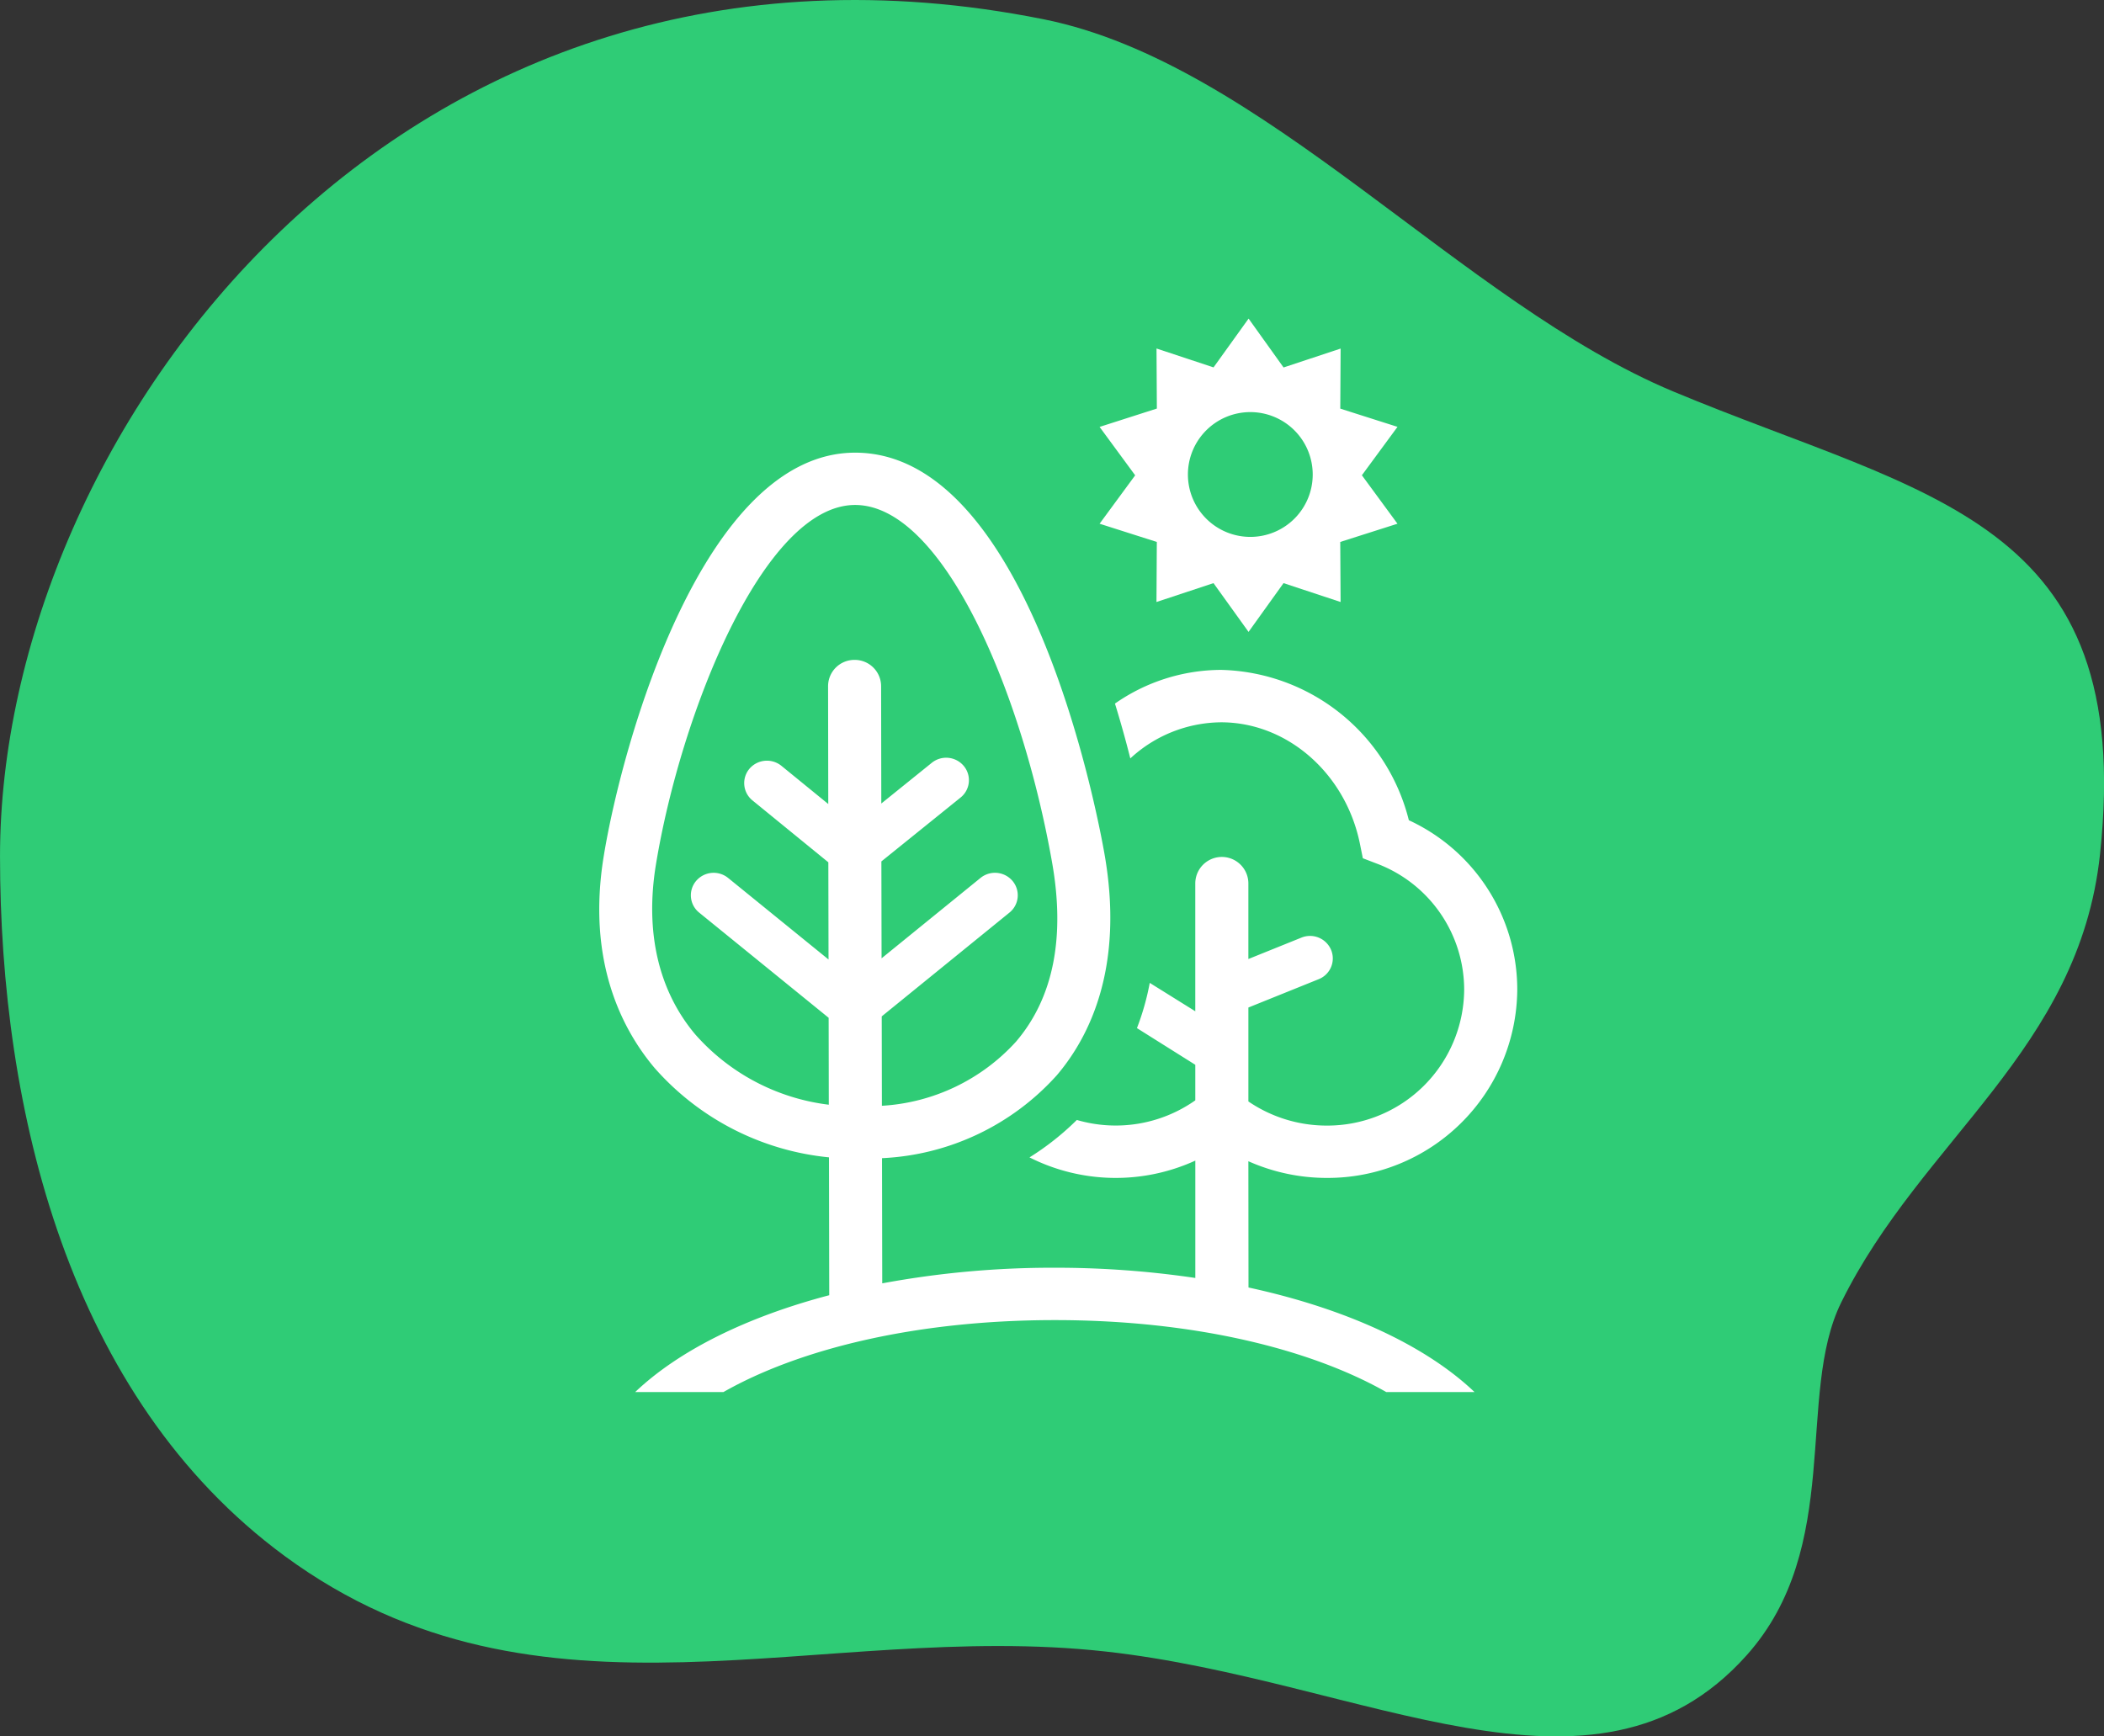 <svg xmlns="http://www.w3.org/2000/svg" width="157.326" height="129.855" viewBox="0 0 157.326 129.855">
  <rect x="0" y="0" width="157.326" height="129.855" fill="#333333" stroke="none"/>
  <g id="icon02" transform="translate(-69.335 0)">
    <path id="Path_1928" data-name="Path 1928" d="M2437.072,350.767c0,18.988,5.127,40.45,21.282,52.334,19.068,14.028,40.011,4.775,61.4,7.147,19.286,2.139,36.569,12.968,47.912.291,7.269-8.123,3.675-19.48,7.08-26.394,6.01-12.2,17.787-18.874,19.354-33.525,2.689-25.144-12.935-26.683-31.9-34.6-15.855-6.619-30.74-24.567-47.1-27.842C2467,278.554,2437.072,319.2,2437.072,350.767Z" transform="translate(-2367.736 -286.739)" fill="#2fcc76"/>
    <g id="Group_764" data-name="Group 764" transform="translate(114.137 23.831)">
      <g id="Group_762" data-name="Group 762" transform="translate(37.42 0)">
        <path id="Path_1875" data-name="Path 1875" d="M104.672,379.416l2.663-3.62-4.279-1.363.026-4.491-4.267,1.412L96.2,367.7l-2.621,3.649-4.264-1.412.026,4.491L85.059,375.8l2.66,3.62-2.66,3.62,4.279,1.363-.026,4.491,4.264-1.411,2.621,3.647,2.616-3.647,4.267,1.411-.026-4.491,4.279-1.363Zm-8.342,4.609a4.666,4.666,0,1,1,4.665-4.667A4.663,4.663,0,0,1,96.33,384.025Z" transform="translate(-85.059 -367.705)" fill="#fff"/>
      </g>
      <g id="Group_763" data-name="Group 763" transform="translate(0 10.02)">
        <path id="Path_1876" data-name="Path 1876" d="M97.983,428.685a14.42,14.42,0,0,0,5.846,1.248,14.181,14.181,0,0,0,14.26-14.068,13.954,13.954,0,0,0-8.107-12.682,14.838,14.838,0,0,0-14.039-11.243,13.921,13.921,0,0,0-7.936,2.52c.439,1.425.82,2.8,1.148,4.1a10.107,10.107,0,0,1,6.788-2.7c4.956,0,9.325,3.832,10.386,9.111l.213,1.056,1.014.389a10.087,10.087,0,0,1,6.563,9.452,10.231,10.231,0,0,1-10.289,10.151,10.388,10.388,0,0,1-5.846-1.805V417.19l5.255-2.119a1.67,1.67,0,0,0,.93-2.19,1.709,1.709,0,0,0-2.22-.919l-3.966,1.6v-5.648a1.985,1.985,0,0,0-3.97,0v9.556l-3.405-2.123a19.107,19.107,0,0,1-.957,3.383l4.363,2.743v2.658a10.337,10.337,0,0,1-8.858,1.467,20.274,20.274,0,0,1-3.54,2.8,14.318,14.318,0,0,0,12.4.24v8.776a71.406,71.406,0,0,0-10.511-.765,69.849,69.849,0,0,0-12.9,1.168l-.017-9.361a18.74,18.74,0,0,0,13.066-6.194c2.452-2.879,5.065-8.092,3.565-16.584-.541-3.07-5.66-29.983-18.641-29.983-11.376,0-17.436,21.791-18.8,30.188-1.276,7.824,1.36,12.928,3.806,15.829a19.971,19.971,0,0,0,13.039,6.683l.019,10.31c-6.209,1.635-11.263,4.153-14.509,7.241h6.6c5.514-3.137,14.161-5.38,24.779-5.38s19.266,2.244,24.78,5.38h6.6c-3.653-3.478-9.593-6.237-16.9-7.818ZM70.567,417.852l9.553-7.763a1.664,1.664,0,0,0,.23-2.363,1.718,1.718,0,0,0-2.395-.229l-7.4,6.013-.014-7.247,5.922-4.777a1.661,1.661,0,0,0,.239-2.361,1.714,1.714,0,0,0-2.392-.236l-3.775,3.045-.014-8.787a1.973,1.973,0,0,0-1.985-1.955h0a1.97,1.97,0,0,0-1.981,1.962l.014,8.817-3.5-2.854a1.719,1.719,0,0,0-2.4.224A1.666,1.666,0,0,0,60.9,401.7l5.675,4.63.014,7.268-7.51-6.1a1.718,1.718,0,0,0-2.395.229,1.663,1.663,0,0,0,.23,2.363l9.684,7.868.011,6.5a15.864,15.864,0,0,1-9.979-5.251c-2.754-3.265-3.773-7.656-2.949-12.7,1.848-11.276,8.051-26.9,14.895-26.9,6.505,0,12.445,13.776,14.73,26.739.993,5.624.087,10.131-2.694,13.392a14.7,14.7,0,0,1-10.033,4.8Z" transform="translate(-49.438 -375.694)" fill="#fff"/>
      </g>
    </g>
  </g>
</svg>
